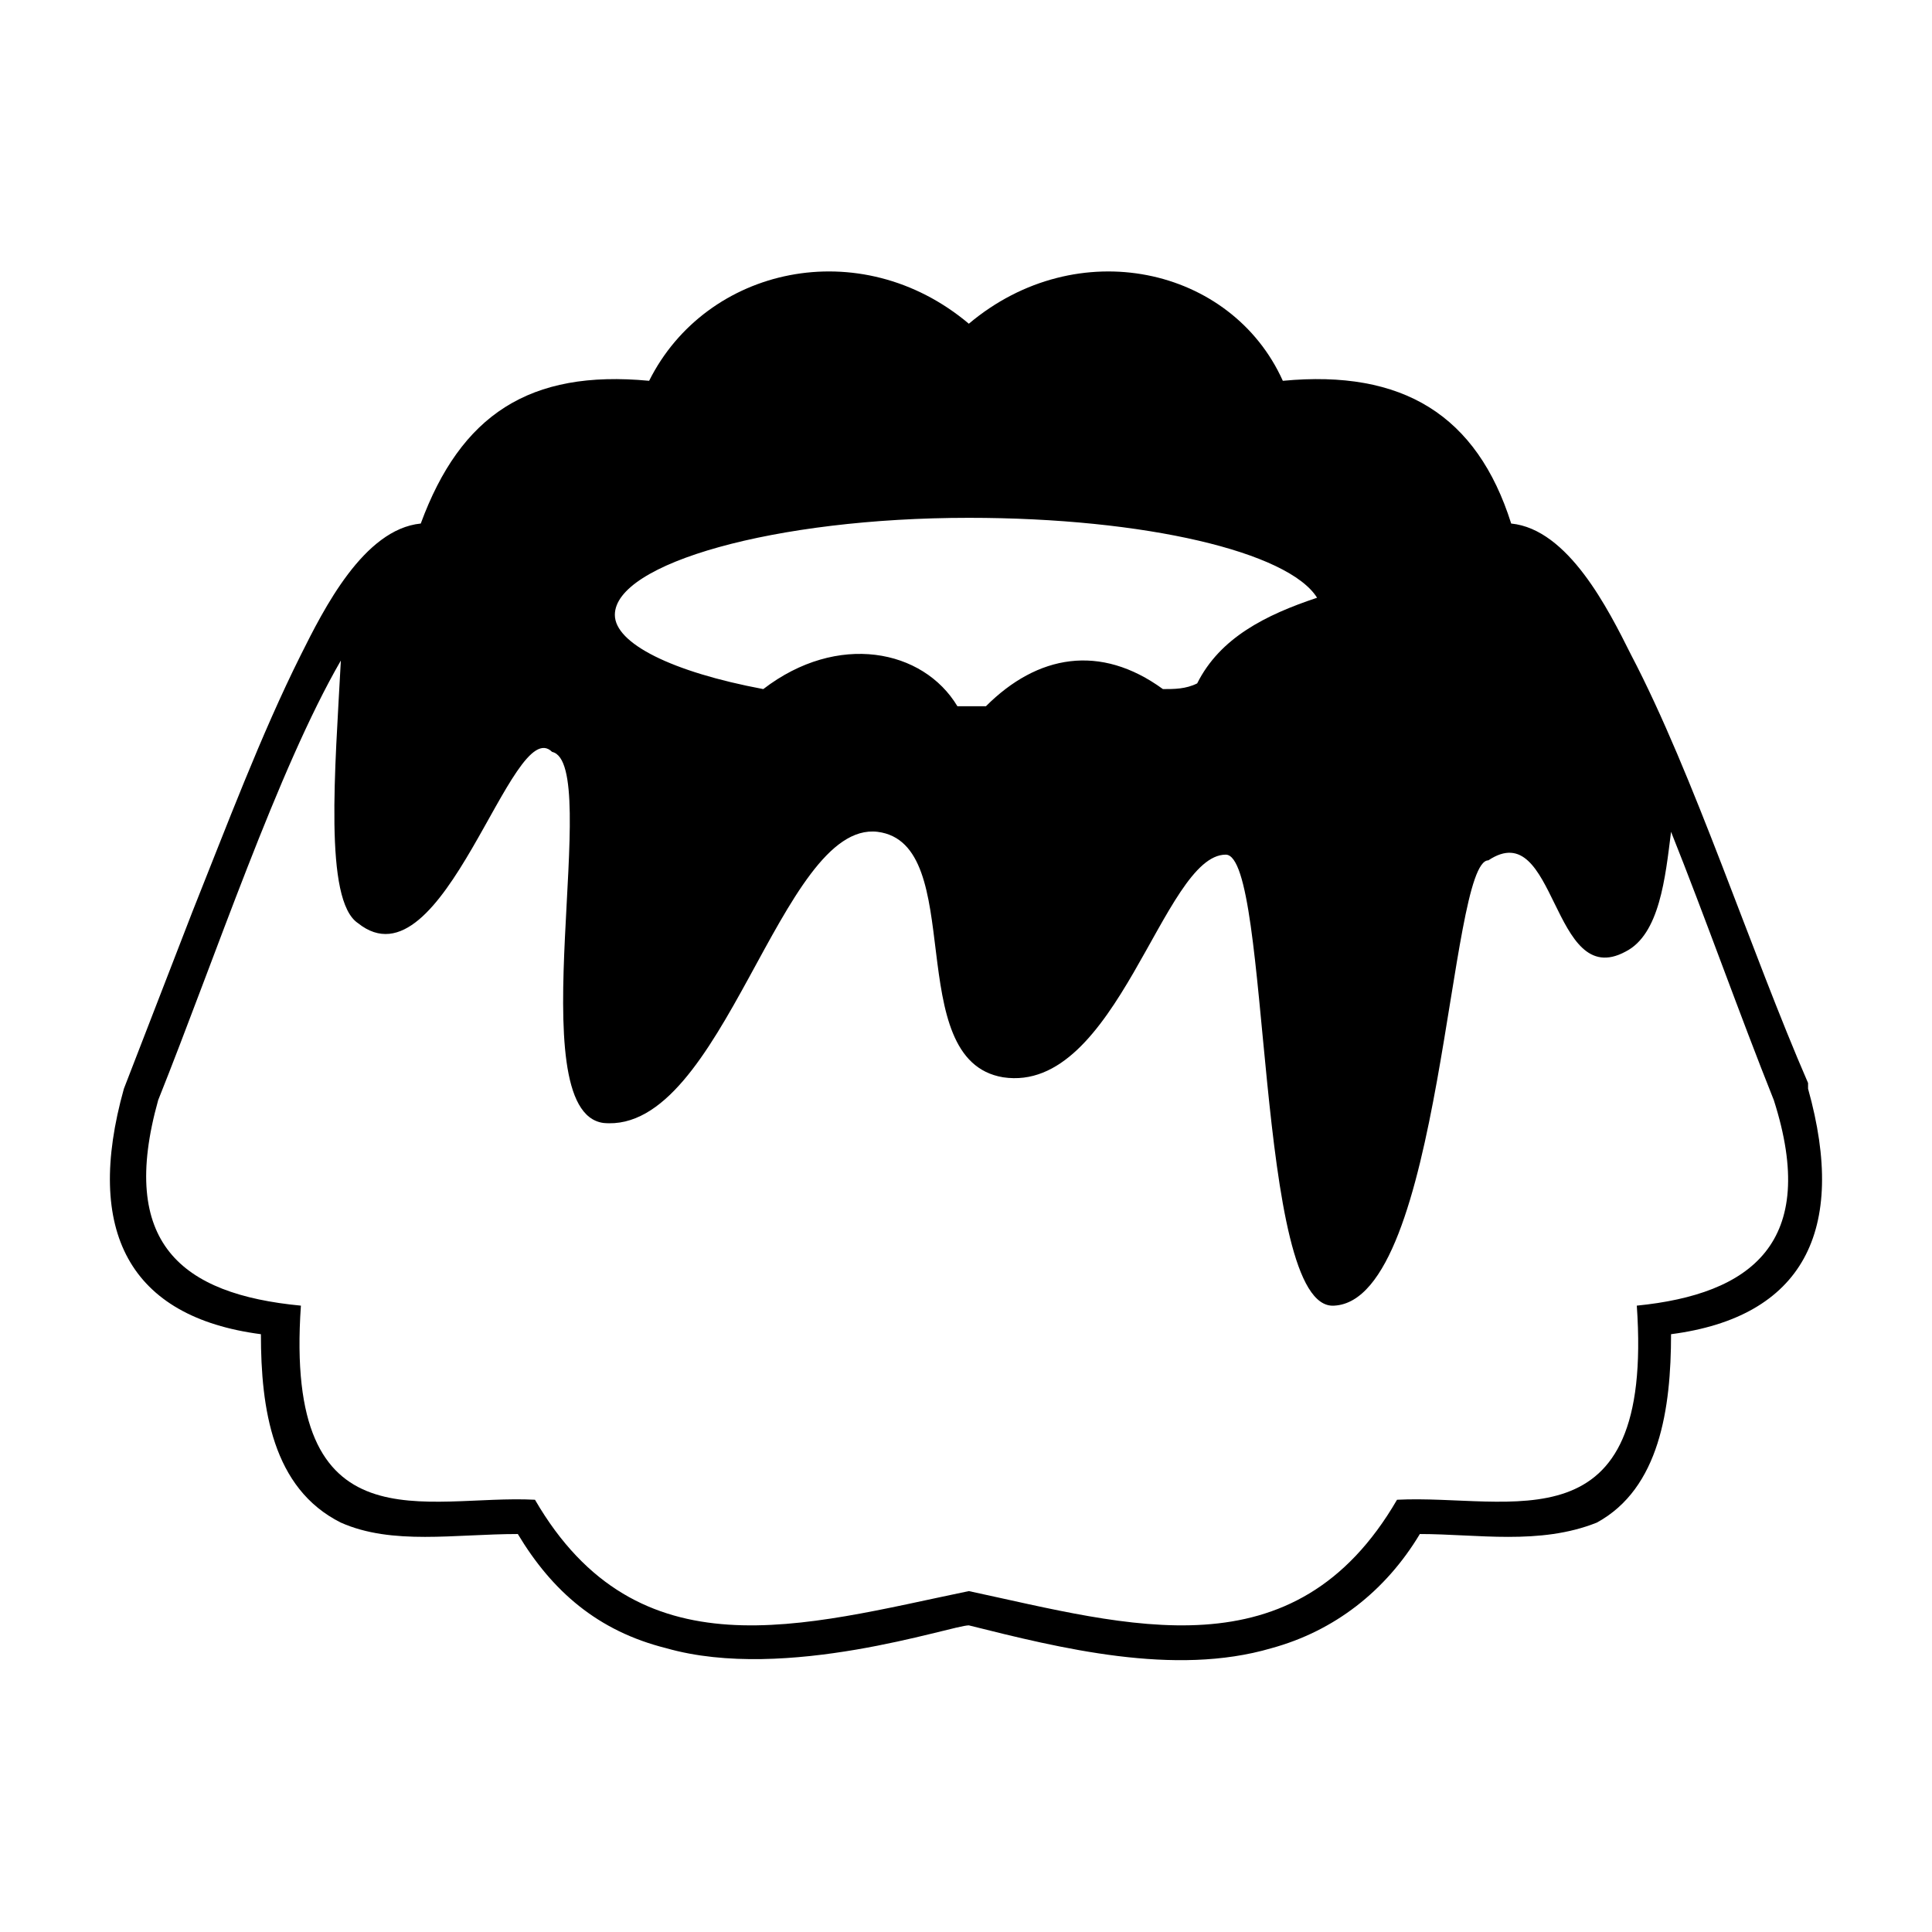 <?xml version="1.0" encoding="UTF-8"?>
<!-- Uploaded to: ICON Repo, www.iconrepo.com, Generator: ICON Repo Mixer Tools -->
<svg fill="#000000" width="800px" height="800px" version="1.1" viewBox="144 144 512 512" xmlns="http://www.w3.org/2000/svg">
 <path d="m400.75 229.79c28.746-24.207 69.594-15.129 83.211 15.129 31.773-3.027 51.441 9.078 60.52 37.824 15.129 1.512 25.719 22.695 31.773 34.797 16.641 31.773 31.773 78.672 46.902 113.47v1.512c10.59 37.824-1.512 60.52-36.312 65.055 0 19.668-3.027 40.848-19.668 49.926-15.129 6.051-31.773 3.027-46.902 3.027-9.078 15.129-22.695 25.719-39.336 30.258-25.719 7.566-55.98 0-80.188-6.051-4.539 0-48.414 15.129-80.188 6.051-18.156-4.539-30.258-15.129-39.336-30.258-16.641 0-33.285 3.027-46.902-3.027-18.156-9.078-21.18-30.258-21.18-49.926-34.797-4.539-46.902-27.234-36.312-65.055l18.156-46.902c9.078-22.695 18.156-46.902 28.746-68.082 6.051-12.105 16.641-33.285 31.773-34.797 10.59-28.746 28.746-40.848 60.52-37.824 15.129-30.258 55.98-39.336 84.727-15.129zm-166.42 89.262c-1.512 28.746-4.539 63.543 4.539 69.594 22.695 18.156 40.848-55.98 51.441-45.387 13.617 3.027-9.078 95.316 13.617 98.34 31.773 3.027 46.902-80.188 72.621-77.16 24.207 3.027 6.051 60.52 33.285 65.055 30.258 4.539 42.363-59.004 59.004-59.004 12.105 0 7.566 121.04 28.746 119.52 28.746-1.512 30.258-118.01 40.848-118.01 18.156-12.105 16.641 34.797 36.312 24.207 9.078-4.539 10.59-19.668 12.105-31.773 9.078 22.695 18.156 48.414 27.234 71.109 12.105 37.824-6.051 51.441-36.312 54.465 4.539 65.055-33.285 49.926-63.543 51.441-27.234 46.902-71.109 33.285-113.47 24.207-43.875 9.078-87.75 22.695-114.98-24.207-28.746-1.512-66.57 13.617-62.031-51.441-31.773-3.027-48.414-16.641-37.824-54.465 15.129-37.824 31.773-87.75 48.414-116.5zm166.42-37.824c46.902 0 84.727 9.078 92.289 21.18-13.617 4.539-25.719 10.59-31.773 22.695-3.027 1.512-6.051 1.512-9.078 1.512-16.641-12.105-33.285-9.078-46.902 4.539h-4.539-3.027c-9.078-15.129-31.773-19.668-51.441-4.539-24.207-4.539-39.336-12.105-39.336-19.668 0-13.617 42.363-25.719 93.801-25.719z" fill-rule="evenodd"/>
</svg>